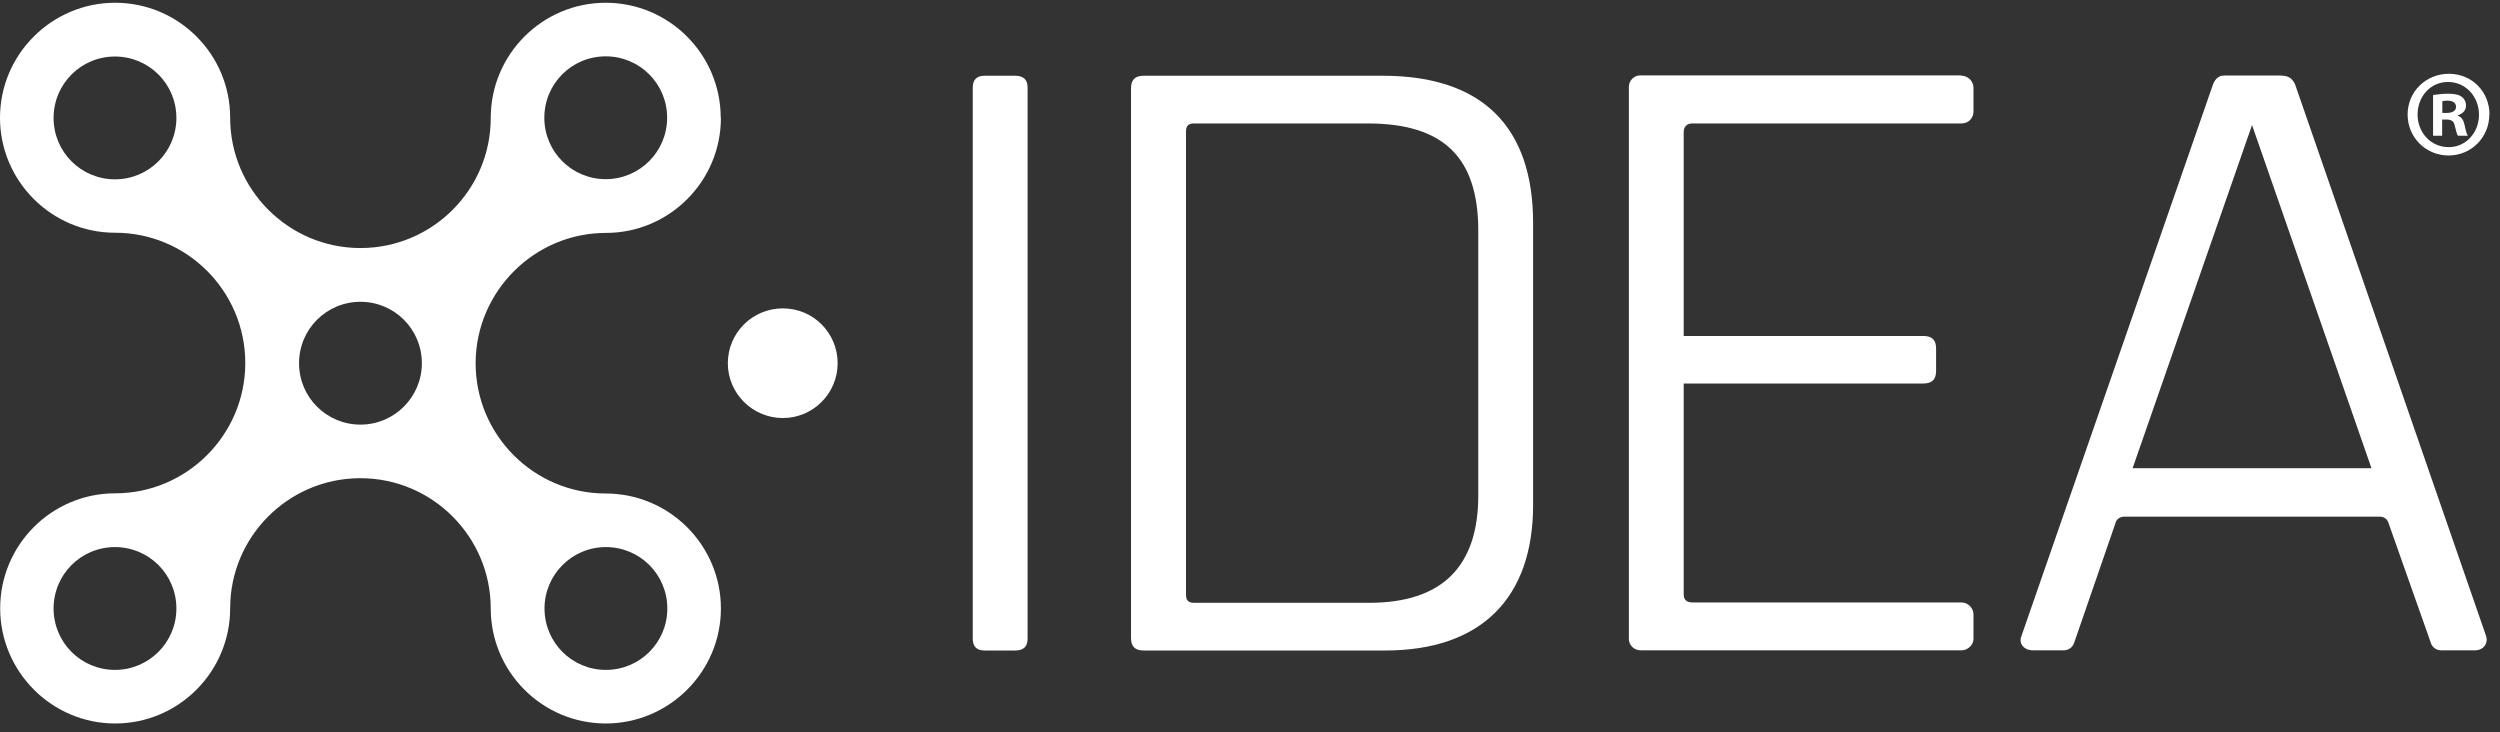 <svg width="222" height="65" viewBox="0 0 222 65" fill="none" xmlns="http://www.w3.org/2000/svg">
<rect x="0" y="0" width="222" height="65" fill="#333333" stroke="none"/>
<path d="M86.381 7.785C86.381 7.074 86.729 6.726 87.44 6.726H90.127C90.901 6.726 91.249 7.074 91.249 7.785V56.706C91.249 57.417 90.901 57.765 90.127 57.765H87.44C86.729 57.765 86.381 57.417 86.381 56.706V7.785Z" fill="white"/>
<path d="M106.029 10.962C105.539 10.962 105.318 11.167 105.318 11.673V52.817C105.318 53.307 105.523 53.529 106.029 53.529H121.583C128.016 53.529 131.272 50.351 131.272 43.981V20.509C131.272 14.013 128.237 10.962 121.44 10.962H106.029ZM122.784 6.726C131.62 6.726 136.14 11.246 136.14 19.814V44.835C136.14 53.102 131.541 57.765 122.989 57.765H101.572C100.797 57.765 100.434 57.417 100.434 56.642V7.864C100.434 7.089 100.781 6.726 101.572 6.726H122.784Z" fill="white"/>
<path d="M174.186 6.726C174.755 6.726 175.245 7.216 175.245 7.785V9.903C175.245 10.472 174.818 10.962 174.186 10.962H150.286C149.796 10.962 149.512 11.246 149.512 11.736V29.835H170.787C171.562 29.835 171.925 30.182 171.925 30.957V32.933C171.925 33.707 171.562 34.055 170.787 34.055H149.512V52.785C149.512 53.276 149.796 53.497 150.286 53.497H174.186C174.755 53.497 175.245 53.987 175.245 54.556V56.753C175.245 57.243 174.755 57.749 174.186 57.749H145.703C145.07 57.749 144.644 57.259 144.644 56.753V7.69C144.644 7.2 145.07 6.694 145.639 6.694H174.201L174.186 6.726Z" fill="white"/>
<path d="M199.981 11.104L189.375 41.579H210.587L199.981 11.104ZM202.668 6.726C203.237 6.726 203.585 7.01 203.806 7.5L220.766 56.484C220.972 57.117 220.545 57.749 219.77 57.749H216.799C216.309 57.749 215.945 57.464 215.819 56.974L212.073 46.368C211.93 46.02 211.646 45.878 211.298 45.878H188.679C188.332 45.878 188.047 46.02 187.905 46.305L184.222 56.974C184.08 57.464 183.732 57.749 183.226 57.749H180.539C179.685 57.749 179.274 57.117 179.48 56.547L196.519 7.484C196.725 6.994 197.009 6.71 197.499 6.71H202.668V6.726Z" fill="white"/>
<path d="M69.515 37.121C66.828 37.121 64.631 34.94 64.631 32.253C64.631 29.566 66.812 27.384 69.515 27.384C72.218 27.384 74.383 29.566 74.383 32.253C74.383 34.94 72.202 37.121 69.515 37.121Z" fill="white"/>
<path d="M59.242 10.456C59.242 13.459 56.808 15.909 53.789 15.909C50.77 15.909 48.336 13.475 48.336 10.456C48.336 7.437 50.77 5.003 53.789 5.003C56.808 5.003 59.242 7.437 59.242 10.456ZM37.461 32.253C37.461 35.256 35.027 37.706 32.008 37.706C28.989 37.706 26.555 35.272 26.555 32.253C26.555 29.234 28.989 26.8 32.008 26.8C35.027 26.8 37.461 29.234 37.461 32.253ZM15.664 10.472C15.664 13.475 13.23 15.925 10.211 15.925C7.192 15.925 4.758 13.491 4.758 10.472C4.758 7.453 7.192 5.019 10.211 5.019C13.23 5.019 15.664 7.453 15.664 10.472ZM15.664 54.034C15.664 57.037 13.23 59.487 10.211 59.487C7.192 59.487 4.758 57.053 4.758 54.034C4.758 51.015 7.192 48.581 10.211 48.581C13.23 48.581 15.664 51.015 15.664 54.034ZM48.352 54.034C48.352 51.031 50.786 48.581 53.805 48.581C56.824 48.581 59.258 51.015 59.258 54.034C59.258 57.053 56.824 59.487 53.805 59.487C50.786 59.487 48.352 57.053 48.352 54.034ZM64 10.472C64 4.829 59.416 0.245 53.789 0.245C48.162 0.245 43.578 4.829 43.578 10.472C43.578 16.826 38.425 21.995 32.071 22.026C32.055 22.026 32.008 22.026 32.008 22.026C25.622 22.026 20.438 16.826 20.438 10.456C20.438 4.813 15.854 0.245 10.227 0.245C4.6 0.245 0 4.829 0 10.456C0 16.083 4.584 20.667 10.227 20.667C16.597 20.667 21.781 25.851 21.781 32.237V32.3C21.75 38.639 16.565 43.807 10.227 43.807C4.584 43.807 0.016 48.391 0.016 54.018C0.016 59.645 4.6 64.245 10.227 64.245C15.854 64.245 20.438 59.661 20.438 54.018C20.438 47.664 25.59 42.495 31.945 42.464C31.96 42.464 32.008 42.464 32.008 42.464C38.394 42.464 43.578 47.664 43.578 54.034C43.578 59.661 48.162 64.245 53.789 64.245C59.416 64.245 64.016 59.661 64.016 54.034C64.016 48.407 59.432 43.823 53.789 43.823C47.419 43.823 42.235 38.639 42.235 32.253V32.19C42.282 25.851 47.467 20.683 53.805 20.683C59.432 20.683 64.016 16.099 64.016 10.472" fill="white"/>
<path d="M216.878 10.029H217.273C217.716 10.029 218.095 9.871 218.095 9.492C218.095 9.16 217.858 8.939 217.337 8.939C217.115 8.939 216.973 8.954 216.878 8.986V10.029ZM216.862 12.052H216.056V8.433C216.372 8.401 216.831 8.322 217.4 8.322C218.079 8.322 218.38 8.433 218.617 8.607C218.822 8.765 218.98 9.018 218.98 9.381C218.98 9.824 218.664 10.108 218.253 10.235V10.282C218.601 10.393 218.775 10.677 218.87 11.167C218.98 11.72 219.059 11.91 219.138 12.052H218.269C218.158 11.91 218.095 11.61 217.985 11.167C217.921 10.788 217.7 10.614 217.242 10.614H216.862V12.052ZM214.681 10.171C214.681 11.784 215.867 13.064 217.431 13.064C218.965 13.08 220.134 11.784 220.134 10.187C220.134 8.591 218.965 7.279 217.384 7.279C215.803 7.279 214.681 8.591 214.681 10.171ZM221.051 10.171C221.051 12.195 219.455 13.807 217.431 13.807C215.408 13.807 213.796 12.195 213.796 10.171C213.796 8.148 215.408 6.552 217.463 6.552C219.518 6.552 221.067 8.148 221.067 10.171" fill="white"/>
</svg>
